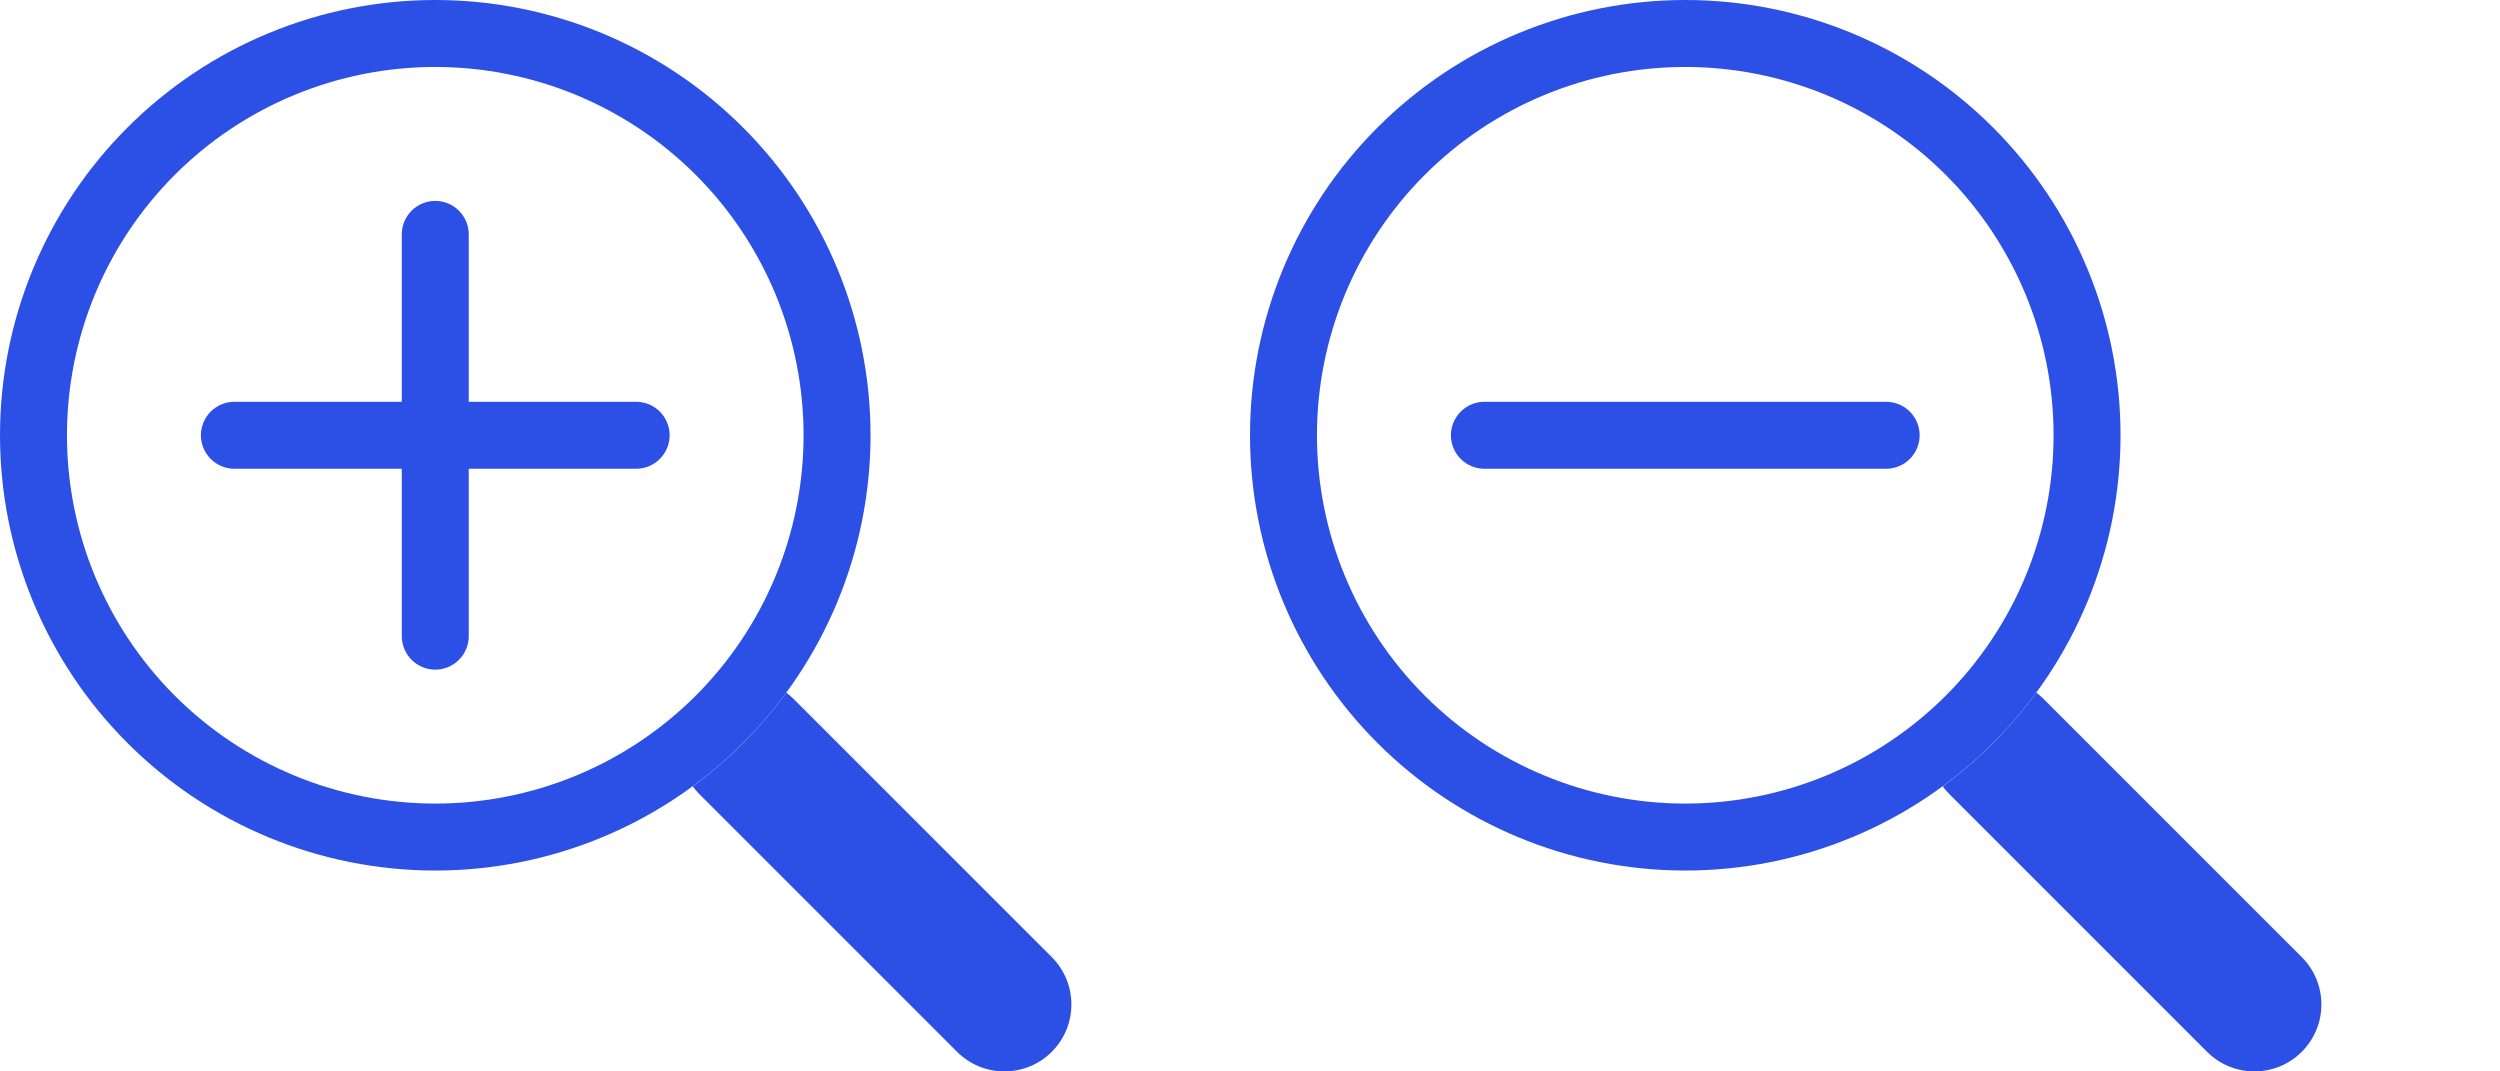 <?xml version="1.0" encoding="UTF-8"?>
<svg xmlns="http://www.w3.org/2000/svg" width="70" height="30" viewBox="0 0 70 30" fill="none">
  <g clip-path="url(#clip0_1775_145)">
    <path fill-rule="evenodd" clip-rule="evenodd" d="M12.188 22.5C13.542 22.5 14.883 22.233 16.134 21.715C17.385 21.197 18.522 20.437 19.48 19.48C20.437 18.522 21.197 17.385 21.715 16.134C22.233 14.883 22.5 13.542 22.5 12.188C22.5 10.833 22.233 9.492 21.715 8.241C21.197 6.99 20.437 5.853 19.48 4.895C18.522 3.938 17.385 3.178 16.134 2.66C14.883 2.142 13.542 1.875 12.188 1.875C9.452 1.875 6.829 2.961 4.895 4.895C2.961 6.829 1.875 9.452 1.875 12.188C1.875 14.922 2.961 17.546 4.895 19.48C6.829 21.413 9.452 22.5 12.188 22.5ZM24.375 12.188C24.375 15.42 23.091 18.52 20.805 20.805C18.52 23.091 15.42 24.375 12.188 24.375C8.955 24.375 5.855 23.091 3.57 20.805C1.284 18.52 0 15.42 0 12.188C0 8.955 1.284 5.855 3.57 3.57C5.855 1.284 8.955 0 12.188 0C15.42 0 18.52 1.284 20.805 3.57C23.091 5.855 24.375 8.955 24.375 12.188Z" fill="#2C50E6"></path>
    <path d="M19.395 22.016C19.45 22.091 19.511 22.163 19.578 22.232L26.797 29.451C27.149 29.802 27.626 30 28.123 30C28.62 30 29.097 29.803 29.449 29.451C29.801 29.1 29.999 28.623 29.999 28.126C29.999 27.628 29.802 27.151 29.45 26.799L22.231 19.581C22.164 19.513 22.092 19.45 22.016 19.393C21.281 20.397 20.397 21.282 19.395 22.018V22.016Z" fill="#2C50E6"></path>
    <path fill-rule="evenodd" clip-rule="evenodd" d="M12.188 5.625C12.436 5.625 12.675 5.724 12.85 5.9C13.026 6.075 13.125 6.314 13.125 6.562V11.25H17.812C18.061 11.25 18.3 11.349 18.475 11.525C18.651 11.7 18.75 11.939 18.75 12.188C18.75 12.436 18.651 12.675 18.475 12.85C18.3 13.026 18.061 13.125 17.812 13.125H13.125V17.812C13.125 18.061 13.026 18.3 12.85 18.475C12.675 18.651 12.436 18.75 12.188 18.75C11.939 18.75 11.7 18.651 11.525 18.475C11.349 18.3 11.25 18.061 11.25 17.812V13.125H6.562C6.314 13.125 6.075 13.026 5.9 12.85C5.724 12.675 5.625 12.436 5.625 12.188C5.625 11.939 5.724 11.7 5.9 11.525C6.075 11.349 6.314 11.25 6.562 11.25H11.25V6.562C11.25 6.314 11.349 6.075 11.525 5.9C11.7 5.724 11.939 5.625 12.188 5.625Z" fill="#2C50E6"></path>
  </g>
  <g clip-path="url(#clip1_1775_145)">
    <path fill-rule="evenodd" clip-rule="evenodd" d="M47.188 22.5C48.542 22.5 49.883 22.233 51.134 21.715C52.385 21.197 53.522 20.437 54.48 19.48C55.437 18.522 56.197 17.385 56.715 16.134C57.233 14.883 57.5 13.542 57.5 12.188C57.5 10.833 57.233 9.492 56.715 8.241C56.197 6.99 55.437 5.853 54.48 4.895C53.522 3.938 52.385 3.178 51.134 2.66C49.883 2.142 48.542 1.875 47.188 1.875C44.453 1.875 41.829 2.961 39.895 4.895C37.962 6.829 36.875 9.452 36.875 12.188C36.875 14.922 37.962 17.546 39.895 19.48C41.829 21.413 44.453 22.5 47.188 22.5ZM59.375 12.188C59.375 15.42 58.091 18.52 55.805 20.805C53.52 23.091 50.42 24.375 47.188 24.375C43.955 24.375 40.855 23.091 38.57 20.805C36.284 18.52 35 15.42 35 12.188C35 8.955 36.284 5.855 38.57 3.57C40.855 1.284 43.955 0 47.188 0C50.42 0 53.52 1.284 55.805 3.57C58.091 5.855 59.375 8.955 59.375 12.188Z" fill="#2C50E6"></path>
    <path d="M54.395 22.016C54.45 22.091 54.511 22.163 54.578 22.232L61.797 29.451C62.149 29.802 62.626 30 63.123 30C63.62 30 64.097 29.803 64.449 29.451C64.801 29.1 64.999 28.623 64.999 28.126C64.999 27.628 64.802 27.151 64.45 26.799L57.231 19.581C57.164 19.513 57.092 19.45 57.016 19.393C56.281 20.397 55.397 21.282 54.395 22.018V22.016Z" fill="#2C50E6"></path>
    <path fill-rule="evenodd" clip-rule="evenodd" d="M40.625 12.188C40.625 11.939 40.724 11.7 40.9 11.525C41.075 11.349 41.314 11.25 41.562 11.25H52.812C53.061 11.25 53.3 11.349 53.475 11.525C53.651 11.7 53.75 11.939 53.75 12.188C53.75 12.436 53.651 12.675 53.475 12.85C53.3 13.026 53.061 13.125 52.812 13.125H41.562C41.314 13.125 41.075 13.026 40.9 12.85C40.724 12.675 40.625 12.436 40.625 12.188Z" fill="#2C50E6"></path>
  </g>
  <defs>
    <clipPath id="clip0_1775_145">
      <rect width="30" height="30" fill="white"></rect>
    </clipPath>
    <clipPath id="clip1_1775_145">
      <rect width="30" height="30" fill="white" transform="translate(35)"></rect>
    </clipPath>
  </defs>
</svg>
